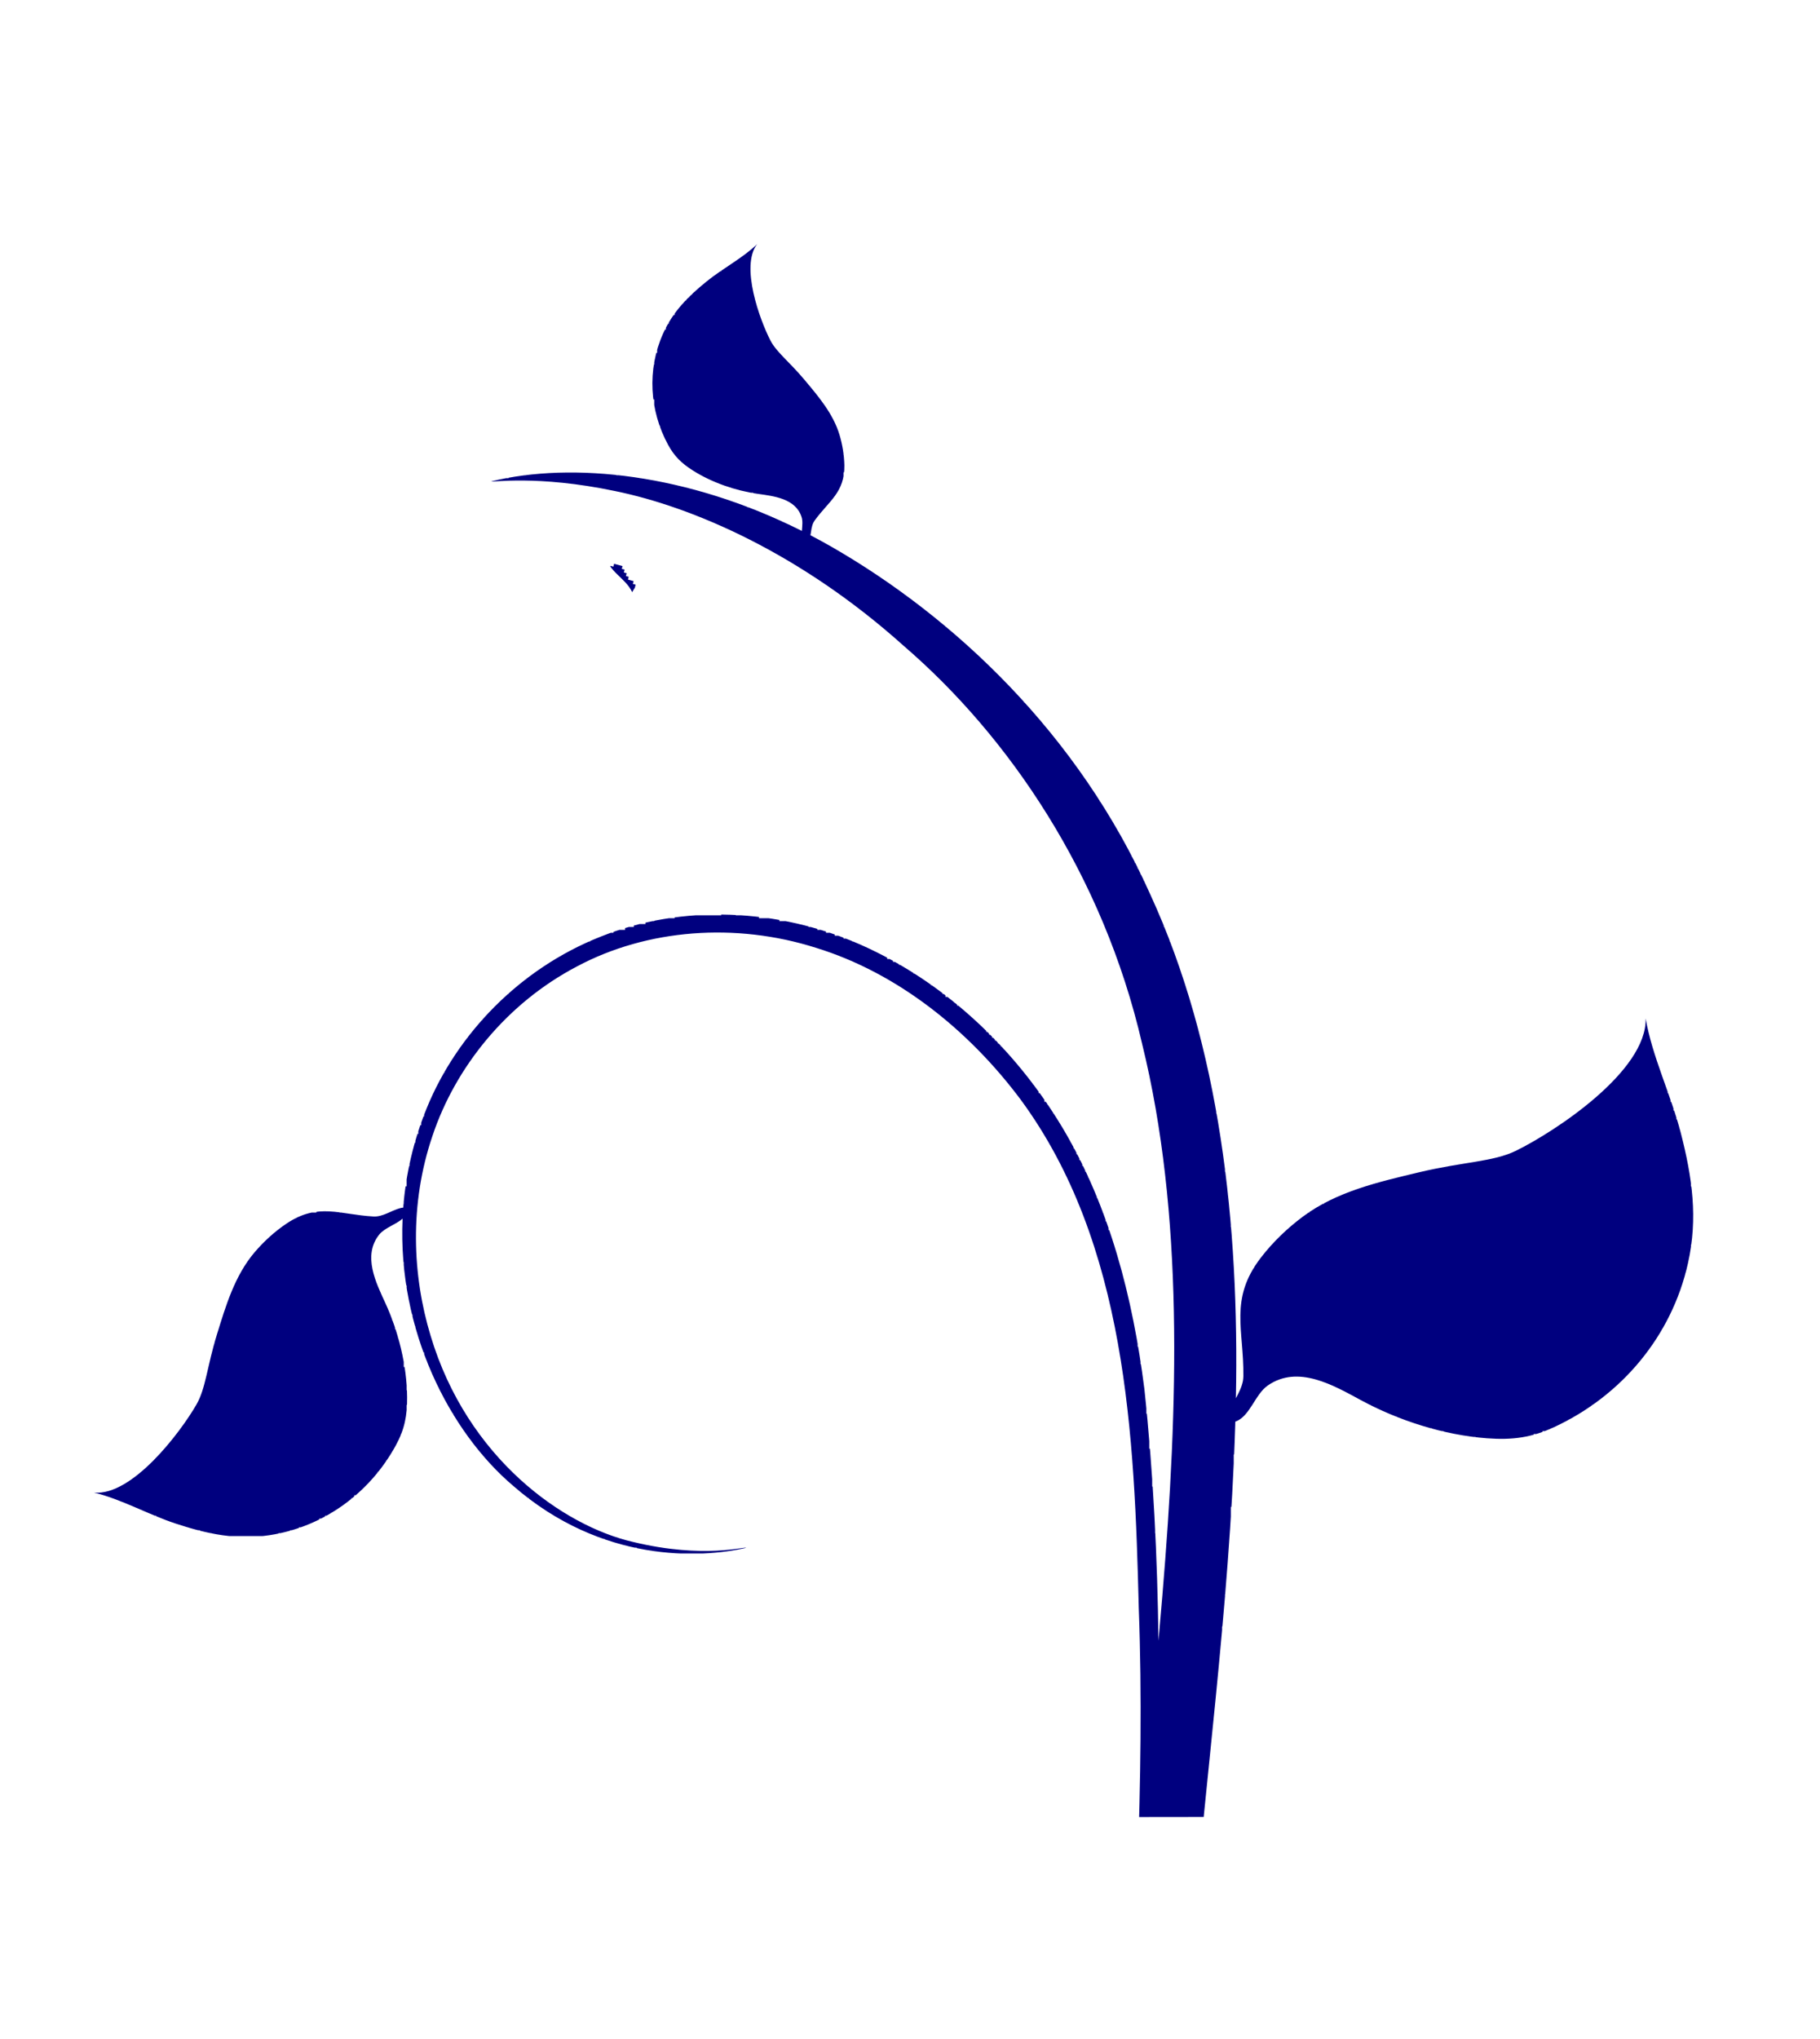 <?xml version="1.0"?><svg width="692.965" height="775.797" xmlns="http://www.w3.org/2000/svg">
 <defs>
  <clipPath id="clipPath29617" clipPathUnits="userSpaceOnUse">
   <path id="path29619" clip-rule="evenodd" d="m4317.43,4855.2c-54.44,0 -98.56,44.12 -98.56,98.58l0,929.99c0,54.46 44.12,98.59 98.56,98.59l445.73,0c54.42,0 98.57,-44.13 98.57,-98.59l0,-929.99c0,-54.46 -44.15,-98.58 -98.57,-98.58l-445.73,0z"/>
  </clipPath>
  <clipPath id="clipPath29973" clipPathUnits="userSpaceOnUse">
   <path id="path29975" clip-rule="evenodd" d="m4894.984,7171.312c55.17,0.08 99.91,-44.57 100,-99.74l1.16,-942.23c0.07,-55.14 -44.58,-99.9 -99.74,-99.98l-451.57,-0.56c-55.16,-0.08 -99.92,44.6 -99.99,99.74l-1.17,942.23c-0.05,55.15 44.59,99.92 99.76,99.98l451.55,0.56z"/>
  </clipPath>
  <clipPath id="clipPath29979" clipPathUnits="userSpaceOnUse">
   <path id="path29981" d="m4871.584,6374.723c-5.16,6.38 -10.4,11.61 -17.99,14.98c-12.26,5.47 -26.27,4.63 -38.01,-1.75c-3.94,-2.13 -6.35,-4.6 -8.82,-8.48c-4.17,-6.56 -6.95,-14.67 -8.05,-22.36c-0.78,-5.48 -1.58,-12.91 -7.88,-14.99c-1.43,-0.49 -3.17,-0.25 -4.84,-0.12c19.7,39.2 23.78,78.79 17.01,106.62c-0.45,0.08 2.3,-15.67 -3.33,-42.49c-5.44,-26.63 -21.36,-63.74 -53.18,-99.17c-30.86,-35.85 -78.18,-68.31 -136.49,-81.78c-58.13,-14.3 -123.65,-12.43 -189.17,-6.96c-5.22,0.44 -10.43,0.89 -15.65,1.35c28.36,0.36 57.28,1.73 86.44,4.84c30.88,3.91 62.33,11.79 89.71,28.17c27.18,16.34 49.85,40.35 62.59,69.01c12.68,28.54 14.04,61.64 2.89,89.44c-10.98,27.87 -33.45,49.31 -58.63,59.67c-11.47,4.7 -23.04,7.29 -34.35,8.16c-0.32,2.9 -2.66,5.9 -3.02,9.05c-0.04,0.38 -0.05,0.76 -0.04,1.13c0.63,11.61 4.84,19.02 -2.4,29.85c-2.77,4.14 -6.15,7.81 -9.87,11c-8.04,6.85 -18.47,9.92 -28.19,12.93c-11.15,3.44 -18.48,3.83 -24.02,7.02c-9.45,5.42 -31.46,22 -30.25,35.19c-2.21,-9.32 -7.6,-18.77 -10.65,-28.1c-3.57,-10.86 -5.71,-20.94 -3.93,-32.36c2.87,-18.48 14.45,-34.24 30.77,-43.16c5.46,-2.99 10.18,-3.94 16.59,-3.88c10.82,0.09 22.43,2.96 32.25,7.47c6.97,3.21 16.26,7.88 23.48,2.12c2.39,-1.94 3.42,-5.71 5.48,-8.03c-38.24,1.69 -73.13,-16.02 -91.79,-38.11c-26.43,-30.39 -24.77,-64.18 -21.17,-79.78c0.65,-0.13 -3.88,14.29 2.03,38.72c5.45,23.87 28.62,56.93 70.77,69.55c20.53,6.24 45.07,7.38 68.64,-0.67c23.45,-7.85 45.41,-25.4 58.07,-49.61c12.84,-24.09 15.15,-54.43 6.37,-82.06c-8.55,-27.79 -28.06,-52.27 -52.01,-70.2c-49.48,-36.46 -115.25,-39.12 -174.71,-40.6c-30.1,-1.14 -59.63,-0.58 -88.31,0.37c-35.1,3.02 -70.16,5.28 -104.71,4.67c-66.06,-1.1 -127.96,-21.12 -174.61,-51.94c-46.49,-30.56 -78.47,-72.13 -87.26,-110.06c-8.58,-37.34 -4.31,-62.99 -2.78,-73.51c0.2,0 -0.01,13.4 2.75,37.22c2.62,23.46 11.54,59.09 40.63,89.59c27.78,31.03 70.09,58.71 121.2,74.28c25.46,8.02 53.03,12.9 81.51,14.6c28.44,1.24 58.39,-0.41 88.51,-2.74c60.43,-4.76 122.97,-13.64 185.96,-15.59c0.43,-0.01 0.84,-0.01 1.25,-0.03c1.83,-5.07 9.3,-6.71 12.38,-11.1c7.28,-10.39 0.05,-22.68 -4.94,-31.92c-7.08,-13.04 -12.05,-28.65 -13.14,-43.45c-0.64,-8.75 0.25,-15.29 3.85,-23.02c10.71,-23.13 31.25,-40.37 56.26,-45.93c15.48,-3.47 29.45,-1.44 44.61,2.46c13.03,3.35 26.41,9.89 39.34,12.07c-18.12,-0.45 -38.81,31.1 -45.4,44.52c-3.85,7.87 -3.72,17.92 -7.44,33.48c-3.25,13.55 -6.5,28.08 -15.16,39.69c-4.01,5.37 -8.76,10.34 -14.17,14.49c-14.14,10.86 -24.66,5.74 -40.59,5.94c-0.53,0.01 -1.05,0.07 -1.54,0.14c-2.08,0.38 -4.1,1.4 -6.02,2.43c59.69,-1.19 120.67,5.37 172.88,29.4c55.28,24.67 95.24,67.61 119.27,109.44c1.38,2.41 2.7,4.82 3.95,7.23c1.47,-0.26 3.05,-0.38 4.37,-1.03c0.24,-0.12 0.47,-0.27 0.7,-0.43c6.74,-4.9 9.58,-10.33 18.93,-10.19c3.57,0.08 7.13,0.67 10.49,1.68c7.26,2.19 13.18,7.27 18.78,11.96c6.41,5.38 9.5,9.65 13.58,11.76c6.97,3.6 25.52,10.4 33.03,4.55c-4.78,4.94 -8.35,11.88 -12.81,17.36"/>
  </clipPath>
  <linearGradient id="linearGradient29983" spreadMethod="pad" gradientTransform="matrix(95.321,26.18,15.844,-57.687,369.758,643.32)" gradientUnits="userSpaceOnUse" y2="0" x2="1" y1="0" x1="0.017">
   <stop id="stop29985" offset="0" stop-color="#a8dc63"/>
   <stop id="stop29987" offset="1" stop-color="#8cbe26"/>
  </linearGradient>
  <clipPath id="clipPath29995" clipPathUnits="userSpaceOnUse">
   <path id="path29997" clip-rule="evenodd" d="m4894.984,7171.312c55.17,0.08 99.91,-44.57 100,-99.74l1.16,-942.23c0.07,-55.14 -44.58,-99.9 -99.74,-99.98l-451.57,-0.56c-55.16,-0.08 -99.92,44.6 -99.99,99.74l-1.17,942.23c-0.05,55.15 44.59,99.92 99.76,99.98l451.55,0.56z"/>
  </clipPath>
  <clipPath id="clipPath30289" clipPathUnits="userSpaceOnUse">
   <path id="path30291" clip-rule="evenodd" d="m4575.796,7116.814c55.17,0.08 99.91,-44.57 100,-99.74l1.16,-942.23c0.07,-55.14 -44.58,-99.9 -99.74,-99.98l-451.57,-0.56c-55.16,-0.08 -99.92,44.6 -99.99,99.74l-1.17,942.23c-0.05,55.15 44.59,99.92 99.76,99.98l451.55,0.56z"/>
  </clipPath>
  <clipPath id="clipPath30295" clipPathUnits="userSpaceOnUse">
   <path id="path30297" d="m4412.417,6332.744c3.01,-1.79 6.48,-2.06 9.7,-3.62c-1.02,2.55 -0.62,5.41 0.32,8.08c0.09,-1.23 0.4,-2.44 0.96,-3.59c2.65,-5.48 9.42,-6.99 13.66,-10.93c0.6,5.5 5.58,9.39 4.52,15.21c-1.21,6.85 -9.19,5.35 -12.17,10.26c1.2,-0.7 2.5,-1.43 3.89,-2.18c6.45,-3.41 12,-5.58 12.41,-4.84c0.39,0.75 -4.52,4.14 -10.97,7.58c-1.39,0.72 -2.71,1.41 -3.94,1.99c5.7,0.25 8.91,-7.19 15.28,-4.37c5.42,2.39 5.84,8.68 10.07,12.26c-5.63,1.32 -10.66,6.08 -16.69,5.21c-1.25,-0.18 -2.45,-0.6 -3.55,-1.19c1.71,2.25 3.87,4.18 6.55,4.78c-3.09,1.77 -5.25,4.5 -8.42,5.99c-3.08,1.45 -6.58,2.59 -9.62,3.72c0.33,-4.58 -3.72,-8.84 -3.75,-13.42c0,-2.52 2.95,-8.69 6.07,-11.16c-1.88,0.75 -3.32,1.18 -3.99,1.18c-0.26,0.22 -0.56,0.43 -0.94,0.63c-0.55,0.3 -1.07,0.47 -1.44,0.5l-8,6.2l-0.09,-0.12l7.84,-6.08c-0.11,-0.01 -0.18,-0.05 -0.2,-0.13c-0.03,-0.01 -0.03,-0.07 0,-0.13l-9.37,3.1l-0.05,-0.13l9.48,-3.15c0.2,-0.3 0.69,-0.71 1.32,-1.03c0.5,-0.28 0.99,-0.45 1.35,-0.5c0.52,-0.58 1.61,-1.44 3.09,-2.43c-3.78,1.27 -10.63,0.25 -12.72,-1.18c-3.81,-2.57 -5.07,-8.33 -9.06,-10.61c2.66,-1.88 5.54,-4.16 8.46,-5.9zm17,18.75c-0.03,-0.04 -0.06,-0.07 -0.09,-0.11c-0.06,0.04 -0.12,0.04 -0.18,0.08c0.09,0 0.18,0 0.27,0.03zm-1.39,-2.52c0,-0.05 -0.03,-0.12 -0.04,-0.18c-0.06,0.11 -0.11,0.22 -0.2,0.32c0.09,-0.04 0.15,-0.1 0.24,-0.14"/>
  </clipPath>
  <linearGradient id="linearGradient30299" spreadMethod="pad" gradientTransform="matrix(5.219,0,0,-9.441,458.302,644.886)" gradientUnits="userSpaceOnUse" y2="0" x2="1" y1="0" x1="0.017">
   <stop id="stop30301" offset="0" stop-color="#a8dc63"/>
   <stop id="stop30303" offset="1" stop-color="#8cbe26"/>
  </linearGradient>
 </defs>
 <g>
  <title>Layer 1</title>
  <g id="layer1">
   <g id="g29969" transform="matrix(0,-1.109,-1.109,0,7338.592,5509.689) " fill="#4e9a06">
    <g clip-path="url(#clipPath29973)" id="g29971" fill="#4e9a06">
     <g clip-path="url(#clipPath29979)" id="g29977" fill="#4e9a06">
      <path id="path29989" d="m4541.125,6035.743l0,1l-7,0l0,1l-3,0l0,1l-4,0l0,1l-3,0l0,1l-2,0l0,1l-3,0l0,1l-2,0l0,1l-2,0l0,1l-2,0l0,1l-1,0l0,1l-2,0l0,1l-2,0l0,1l-1,0l0,1l-2,0l0,1l-1,0l0,1l-1,0l0,1l-2,0l0,1l-1,0l0,1l-1,0l0,1l-1,0l0,1l-1,0l0,1l-1,0l0,1l-1,0l0,1l-1,0l0,1l-1,0l0,1l-1,0l0,1l-1,0l0,1l-1,0l0,1l-1,0l0,1l-1,0l0,2l-1,0l0,1l-1,0l0,2l-1,0l0,1l-1,0l0,1l-1,0l0,2l-1,0l0,2l-1,0l0,2l-1,0l0,1l-1,0l0,2l-1,0l0,3l-1,0l0,3l-1,0l0,3l-1,0l0,3l-1,0l0,17l1,0l0,7l1,0l0,4l1,0l0,4l1,0l0,4l1,0l0,3l1,0l0,3l1,0l0,2l1,0l0,3l1,0l0,2l1,0l0,2l1,0l0,2l1,0l0,2l1,0l0,3l1,0l0,1l1,0l0,2l1,0l0,2l1,0l0,2l1,0l0,3l1,0l0,3l1,0l0,4l1,0l0,6l-1,0l0,3l-1,0l0,3l-1,0l0,1l-1,0l0,1l-1,0l0,1l-1,0l0,1l-1,0l0,1l-2,0l0,1l-1,0l0,1l-1,0l0,1l-2,0l0,1l-1,0l0,2l-1,0l0,1l-11,0l0,1l-18,0l0,1l-18,0l0,1l-12,0l0,1l-11,0l0,1l-12,0l0,1l-11,0l0,1l-10,0l0,1l-10,0l0,1l-10,0l0,1l-10,0l0,1l-3,0l0,23l85,0l0,1l24,0l0,1l14,0l0,1l12,0l0,1l9,0l0,1l7,0l0,1l6,0l0,1l7,0l0,1l4,0l0,1l5,0l0,1l4,0l0,1l5,0l0,1l4,0l0,1l3,0l0,1l3,0l0,1l3,0l0,1l3,0l0,1l3,0l0,1l3,0l0,1l3,0l0,1l2,0l0,1l3,0l0,1l2,0l0,1l2,0l0,1l2,0l0,1l2,0l0,1l3,0l0,1l2,0l0,1l2,0l0,1l2,0l0,1l1,0l0,1l2,0l0,1l1,0l0,1l2,0l0,1l2,0l0,1l1,0l0,1l2,0l0,1l1,0l0,1l2,0l0,1l1,0l0,1l2,0l0,1l1,0l0,1l1,0l0,1l2,0l0,1l1,0l0,1l1,0l0,1l1,0l0,1l1,0l0,1l1,0l0,1l2,0l0,1l1,0l0,1l1,0l0,1l1,0l0,1l1,0l0,1l1,0l0,1l2,0l0,2l1,0l0,1l1,0l0,1l1,0l0,1l1,0l0,1l1,0l0,1l1,0l0,1l1,0l0,2l1,0l0,1l1,0l0,1l1,0l0,1l1,0l0,1l1,0l0,1l1,0l0,1l1,0l0,2l1,0l0,1l1,0l0,2l1,0l0,1l1,0l0,2l1,0l0,2l1,0l0,1l1,0l0,2l1,0l0,1l1,0l0,2l1,0l0,1l1,0l0,2l1,0l0,2l1,0l0,2l1,0l0,3l1,0l0,2l1,0l0,3l1,0l0,2l1,0l0,2l1,0l0,3l1,0l0,3l1,0l0,4l1,0l0,5l1,0l0,5l1,0l0,4l1,0l0,27l-1,0l0,5l-1,0l0,6l-1,0l0,5l-1,0l0,3l-1,0l0,2l-1,0l0,3l-1,0l0,2l-1,0l0,3l-1,0l0,2l-1,0l0,3l-1,0l0,2l-1,0l0,1l-1,0l0,2l-1,0l0,1l-1,0l0,2l-1,0l0,1l-1,0l0,2l-1,0l0,1l-1,0l0,2l-1,0l0,1l-1,0l0,2l-1,0l0,1l-1,0l0,1l-1,0l0,1l-1,0l0,1l-1,0l0,1l-1,0l0,1l-1,0l0,1l-1,0l0,1l-1,0l0,1l-1,0l0,1l-1,0l0,1l-1,0l0,1l-1,0l0,1l-1,0l0,1l-1,0l0,1l-1,0l0,1l-1,0l0,1l-2,0l0,1l-1,0l0,1l-2,0l0,1l-1,0l0,1l-2,0l0,1l-1,0l0,1l-1,0l0,1l-2,0l0,1l-1,0l0,1l-2,0l0,1l-2,0l0,1l-3,0l0,1l-2,0l0,1l-2,0l0,1l-2,0l0,1l-3,0l0,1l-2,0l0,1l-4,0l0,1l-4,0l0,1l-4,0l0,1l-4,0l0,1l-9,0l0,1l-19,0l0,-1l-9,0l0,-1l-5,0l0,-1l-4,0l0,-1l-5,0l0,-1l-3,0l0,-1l-2,0l0,-1l-3,0l0,-1l-3,0l0,-1l-2,0l0,-1l-3,0l0,-1l-2,0l0,-1l-2,0l0,-1l-1,0l0,-1l-2,0l0,-1l-2,0l0,-1l-2,0l0,-1l-2,0l0,-1l-1,0l0,-1l-1,0l0,-1l-2,0l0,-1l-1,0l0,-1l-1,0l0,-1l-2,0l0,-1l-1,0l0,-1l-2,0l0,-1l-1,0l0,-1l-1,0l0,-1l-1,0l0,-1l-1,0l0,-1l-1,0l0,-1l-1,0l0,-1l-1,0l0,-1l-1,0l0,-1l-1,0l0,-1l-1,0l0,-1l-1,0l0,-1l-1,0l0,-2l-1,0l0,-1l-1,0l0,-1l-1,0l0,-1l-1,0l0,-1l-1,0l0,-2l-1,0l0,-1l-1,0l0,-2l-1,0l0,-1l-1,0l0,-2l-1,0l0,-2l-1,0l0,-1l-1,0l0,-2l-1,0l0,-2l-1,0l0,-2l-1,0l0,-3l-1,0l0,-2l-1,0l0,-3l-1,0l0,-3l-1,0l0,-3l-1,0l0,-5l-1,0l0,-6l-1,0l0,-11l-1,0l0,-6l1,0l0,-11l-1,0l0,5l-1,0l0,28l1,0l0,5l1,0l0,5l1,0l0,4l1,0l0,2l1,0l0,3l1,0l0,3l1,0l0,2l1,0l0,2l1,0l0,2l1,0l0,2l1,0l0,2l1,0l0,2l1,0l0,1l1,0l0,2l1,0l0,1l1,0l0,2l1,0l0,1l1,0l0,1l1,0l0,2l1,0l0,1l1,0l0,1l1,0l0,2l1,0l0,1l1,0l0,1l1,0l0,1l1,0l0,1l1,0l0,1l1,0l0,1l1,0l0,1l1,0l0,1l1,0l0,1l1,0l0,1l2,0l0,1l1,0l0,1l1,0l0,1l1,0l0,1l2,0l0,1l1,0l0,1l1,0l0,1l2,0l0,1l1,0l0,1l2,0l0,1l2,0l0,1l1,0l0,1l2,0l0,1l2,0l0,1l2,0l0,1l2,0l0,1l2,0l0,1l2,0l0,1l2,0l0,1l3,0l0,1l3,0l0,1l2,0l0,1l3,0l0,1l4,0l0,1l4,0l0,1l4,0l0,1l6,0l0,1l8,0l0,1l13,0l0,2l-1,0l0,1l-1,0l0,2l-1,0l0,1l-1,0l0,1l-1,0l0,1l-3,0l0,1l-9,0l0,-1l-3,0l0,-1l-3,0l0,-1l-2,0l0,-1l-2,0l0,-1l-3,0l0,-1l-3,0l0,-1l-3,0l0,-1l-3,0l0,-1l-3,0l0,-1l-7,0l0,-1l-8,0l0,-1l-5,0l0,1l-8,0l0,1l-2,0l0,1l-3,0l0,1l-2,0l0,1l-1,0l0,1l-2,0l0,1l-1,0l0,1l-2,0l0,1l-1,0l0,1l-1,0l0,1l-2,0l0,1l-1,0l0,1l-1,0l0,1l-1,0l0,1l-1,0l0,1l-1,0l0,1l-1,0l0,2l-1,0l0,1l-1,0l0,1l-1,0l0,1l-1,0l0,1l-1,0l0,2l-1,0l0,2l-1,0l0,2l-1,0l0,2l-1,0l0,1l-1,0l0,2l-1,0l0,4l-1,0l0,3l-1,0l0,4l-1,0l0,23l1,0l0,4l1,0l0,4l1,0l0,4l1,0l0,3l1,0l0,2l1,0l0,2l1,0l0,3l1,0l0,2l1,0l0,3l1,0l0,3l1,0l0,3l1,0l0,2l1,0l0,3l1,0l0,3l1,0l0,-1l1,0l0,-5l1,0l0,-3l1,0l0,-2l1,0l0,-1l1,0l0,-2l1,0l0,-1l1,0l0,-1l1,0l0,-1l1,0l0,-1l1,0l0,-2l1,0l0,-1l1,0l0,-1l1,0l0,-1l2,0l0,-1l1,0l0,-1l1,0l0,-1l1,0l0,-1l1,0l0,-1l2,0l0,-1l1,0l0,-1l1,0l0,-1l2,0l0,-1l1,0l0,-1l2,0l0,-1l1,0l0,-1l2,0l0,-1l2,0l0,-1l3,0l0,-1l3,0l0,-1l5,0l0,-1l4,0l0,-1l3,0l0,-1l4,0l0,-1l3,0l0,-1l3,0l0,-1l3,0l0,-1l3,0l0,-1l3,0l0,-1l2,0l0,-1l2,0l0,-1l2,0l0,-1l1,0l0,-1l2,0l0,-1l1,0l0,-1l2,0l0,-1l1,0l0,-1l1,0l0,-1l1,0l0,-1l1,0l0,-1l1,0l0,-1l1,0l0,-1l1,0l0,-1l1,0l0,-1l1,0l0,-2l1,0l0,-1l1,0l0,-2l1,0l0,-2l1,0l0,-2l1,0l0,-5l1,0l0,-8l-1,0l0,-9l-1,0l0,-4l1,0l0,-3l1,0l0,-3l1,0l0,-2l1,0l0,-1l6,0l0,-1l7,0l0,-1l5,0l0,-1l3,0l0,-1l3,0l0,-1l3,0l0,-1l3,0l0,-1l3,0l0,-1l3,0l0,-1l2,0l0,-1l2,0l0,-1l2,0l0,-1l2,0l0,-1l1,0l0,-1l2,0l0,-1l2,0l0,-1l1,0l0,-1l2,0l0,-1l1,0l0,-1l2,0l0,-1l1,0l0,-1l1,0l0,-1l2,0l0,-1l1,0l0,-1l1,0l0,-1l1,0l0,-1l1,0l0,-1l2,0l0,-1l1,0l0,-1l1,0l0,-1l1,0l0,-1l1,0l0,-1l1,0l0,-1l1,0l0,-1l1,0l0,-2l1,0l0,-1l1,0l0,-1l1,0l0,-1l1,0l0,-1l1,0l0,-2l1,0l0,-1l1,0l0,-1l1,0l0,-2l1,0l0,-1l1,0l0,-2l1,0l0,-1l1,0l0,-2l1,0l0,-2l1,0l0,-1l1,0l0,-2l1,0l0,-2l1,0l0,-2l1,0l0,-3l1,0l0,-2l1,0l0,-2l1,0l0,-4l1,0l0,-4l1,0l0,-3l1,0l0,-4l1,0l0,-3l1,0l0,-7l1,0l0,-16l1,0l0,-5l-1,0l0,-8l-1,0l0,-7l-1,0l0,-7l-1,0l0,-3l-1,0l0,-3l-1,0l0,-3l-1,0l0,-3l-1,0l0,-3l-1,0l0,-3l-1,0l0,-3l-1,0l0,-2l-1,0l0,-2l-1,0l0,-2l-1,0l0,-2l-1,0l0,-1l-1,0l0,-2l-1,0l0,-2l-1,0l0,-2l-1,0l0,-2l-1,0l0,-1l-1,0l0,-2l-1,0l0,-2l-1,0l0,-1l-1,0l0,-1l-1,0l0,-2l-1,0l0,-1l-1,0l0,-1l-1,0l0,-1l-1,0l0,-2l-1,0l0,-1l-1,0l0,-1l-1,0l0,-2l-1,0l0,-1l-1,0l0,-1l-1,0l0,-1l-1,0l0,-2l-1,0l0,-1l-1,0l0,-1l-1,0l0,-1l-2,0l0,-1l-1,0l0,-1l-1,0l0,-1l-1,0l0,-1l-1,0l0,-1l-1,0l0,-1l-1,0l0,-1l-1,0l0,-1l-1,0l0,-1l-1,0l0,-1l-1,0l0,-1l-1,0l0,-1l-1,0l0,-1l-2,0l0,-1l-1,0l0,-1l-1,0l0,-1l-2,0l0,-1l-1,0l0,-1l-2,0l0,-1l-1,0l0,-1l-2,0l0,-1l-1,0l0,-1l-1,0l0,-1l-2,0l0,-1l-1,0l0,-1l-2,0l0,-1l-1,0l0,-1l-2,0l0,-1l-2,0l0,-1l-2,0l0,-1l-2,0l0,-1l-2,0l0,-1l-2,0l0,-1l-2,0l0,-1l-2,0l0,-1l-2,0l0,-1l-2,0l0,-1l-2,0l0,-1l-3,0l0,-1l-2,0l0,-1l-3,0l0,-1l-3,0l0,-1l-3,0l0,-1l-2,0l0,-1l-3,0l0,-1l-3,0l0,-1l-4,0l0,-1l-4,0l0,-1l-4,0l0,-1l-4,0l0,-1l-4,0l0,-1l-5,0l0,-1l-7,0l0,-1l-6,0l0,-1l-6,0l0,-1l-11,0l0,-1l-12,0l0,-1l-13,0l0,-1l-16,0l0,-1l-27,0l0,-1l13,0l0,-1l13,0l0,-1l16,0l0,-1l21,0l0,-1l51,0l0,1l18,0l0,1l11,0l0,1l10,0l0,1l7,0l0,1l7,0l0,1l6,0l0,1l5,0l0,1l5,0l0,1l4,0l0,1l5,0l0,1l4,0l0,1l4,0l0,1l4,0l0,1l3,0l0,1l4,0l0,1l3,0l0,1l3,0l0,1l3,0l0,1l3,0l0,1l3,0l0,1l2,0l0,1l3,0l0,1l3,0l0,1l2,0l0,1l2,0l0,1l3,0l0,1l2,0l0,1l2,0l0,1l2,0l0,1l2,0l0,1l2,0l0,1l2,0l0,1l2,0l0,1l2,0l0,1l2,0l0,1l2,0l0,1l1,0l0,1l2,0l0,1l2,0l0,1l2,0l0,1l2,0l0,1l1,0l0,1l2,0l0,1l1,0l0,1l2,0l0,1l1,0l0,1l2,0l0,1l1,0l0,1l2,0l0,1l1,0l0,1l2,0l0,1l1,0l0,1l2,0l0,1l1,0l0,1l2,0l0,1l1,0l0,1l1,0l0,1l1,0l0,1l2,0l0,1l1,0l0,1l1,0l0,1l1,0l0,1l2,0l0,1l1,0l0,1l1,0l0,1l1,0l0,1l2,0l0,1l1,0l0,1l1,0l0,1l1,0l0,1l1,0l0,1l1,0l0,1l1,0l0,1l1,0l0,1l1,0l0,1l1,0l0,1l1,0l0,1l1,0l0,1l2,0l0,2l1,0l0,1l1,0l0,1l1,0l0,1l1,0l0,1l1,0l0,1l1,0l0,1l1,0l0,1l1,0l0,1l1,0l0,1l1,0l0,1l1,0l0,1l1,0l0,1l1,0l0,2l1,0l0,1l1,0l0,1l1,0l0,1l1,0l0,1l1,0l0,2l1,0l0,1l1,0l0,1l1,0l0,1l1,0l0,1l1,0l0,2l1,0l0,1l1,0l0,1l1,0l0,2l1,0l0,1l1,0l0,1l1,0l0,2l1,0l0,1l1,0l0,2l1,0l0,1l1,0l0,1l1,0l0,2l1,0l0,2l1,0l0,1l1,0l0,2l1,0l0,1l1,0l0,2l1,0l0,1l1,0l0,2l1,0l0,2l1,0l0,2l1,0l0,2l1,0l0,1l1,0l0,2l1,0l0,2l1,0l0,2l1,0l0,2l1,0l0,2l1,0l0,2l1,0l0,2l1,0l0,3l1,0l0,2l1,0l0,2l1,0l0,3l1,0l0,3l1,0l0,2l1,0l0,3l1,0l0,3l1,0l0,3l1,0l0,3l1,0l0,4l1,0l0,5l1,0l0,4l1,0l0,6l1,0l0,7l1,0l0,11l1,0l0,12l-1,0l0,4l2,0l0,-6l1,0l0,-6l1,0l0,-31l-1,0l0,-8l-1,0l0,-6l-1,0l0,-5l-1,0l0,-4l-1,0l0,-4l-1,0l0,-4l-1,0l0,-3l-1,0l0,-3l-1,0l0,-3l-1,0l0,-3l-1,0l0,-2l-1,0l0,-3l-1,0l0,-3l-1,0l0,-2l-1,0l0,-2l-1,0l0,-2l-1,0l0,-3l-1,0l0,-2l-1,0l0,-1l5,0l0,1l1,0l0,1l1,0l0,1l1,0l0,2l1,0l0,2l1,0l0,4l1,0l0,5l1,0l0,5l1,0l0,4l1,0l0,3l1,0l0,2l1,0l0,2l1,0l0,2l1,0l0,2l1,0l0,2l1,0l0,1l1,0l0,1l1,0l0,2l1,0l0,1l2,0l0,1l1,0l0,1l2,0l0,1l2,0l0,1l2,0l0,1l3,0l0,1l2,0l0,1l7,0l0,1l12,0l0,-1l4,0l0,-1l4,0l0,-1l3,0l0,-1l1,0l0,-1l2,0l0,-1l2,0l0,-1l1,0l0,-1l2,0l0,-1l1,0l0,-1l1,0l0,-1l1,0l0,-1l1,0l0,-1l1,0l0,-1l1,0l0,-1l1,0l0,-1l1,0l0,-1l1,0l0,-1l1,0l0,-1l1,0l0,-2l1,0l0,-1l1,0l0,-2l1,0l0,-1l1,0l0,-1l1,0l0,-2l1,0l0,-1l1,0l0,-1l1,0l0,-2l1,0l0,-1l1,0l0,-1l1,0l0,-2l1,0l0,-1l-2,0l0,1l-2,0l0,1l-12,0l0,-1l-4,0l0,-1l-4,0l0,-1l-3,0l0,-1l-2,0l0,-1l-2,0l0,-1l-2,0l0,-1l-2,0l0,-1l-1,0l0,-1l-1,0l0,-1l-2,0l0,-1l-1,0l0,-1l-1,0l0,-1l-1,0l0,-1l-1,0l0,-1l-1,0l0,-1l-1,0l0,-1l-1,0l0,-1l-1,0l0,-1l-2,0l0,-1l-1,0l0,-1l-1,0l0,-1l-1,0l0,-1l-2,0l0,-1l-1,0l0,-1l-1,0l0,-1l-2,0l0,-1l-2,0l0,-1l-2,0l0,-1l-2,0l0,-1l-3,0l0,-1l-6,0l0,-1l-6,0l0,1l-5,0l0,1l-2,0l0,1l-2,0l0,1l-1,0l0,1l-1,0l0,1l-1,0l0,1l-2,0l0,1l-1,0l0,1l-1,0l0,1l-1,0l0,1l-3,0l0,1l-1,0l0,-1l-1,0l0,-2l-1,0l0,-2l-1,0l0,-1l-1,0l0,-2l-1,0l0,-2l-1,0l0,-1l-1,0l0,-2l-1,0l0,-2l-1,0l0,-1l-1,0l0,-2l-1,0l0,-1l-1,0l0,-2l-1,0l0,-2l-1,0l0,-1l-1,0l0,-1l-1,0l0,-2l-1,0l0,-1l-1,0l0,-2l-1,0l0,-1l-1,0l0,-1l-1,0l0,-2l-1,0l0,-1l-1,0l0,-2l-1,0l0,-1l-1,0l0,-1l-1,0l0,-1l-1,0l0,-2l-1,0l0,-1l-1,0l0,-1l-1,0l0,-1l-1,0l0,-1l-1,0l0,-2l-1,0l0,-1l-1,0l0,-1l-1,0l0,-1l-1,0l0,-1l-1,0l0,-2l-1,0l0,-1l-1,0l0,-1l-1,0l0,-1l-1,0l0,-1l-1,0l0,-1l-1,0l0,-1l-1,0l0,-1l-1,0l0,-1l-1,0l0,-1l-1,0l0,-1l-1,0l0,-1l-1,0l0,-1l-1,0l0,-1l-1,0l0,-1l-1,0l0,-1l-1,0l0,-1l-1,0l0,-1l-1,0l0,-1l-1,0l0,-1l-2,0l0,-1l-1,0l0,-1l-1,0l0,-1l-1,0l0,-1l-1,0l0,-1l-1,0l0,-1l-1,0l0,-1l-1,0l0,-1l-2,0l0,-1l-1,0l0,-1l-1,0l0,-1l-1,0l0,-1l-2,0l0,-1l-1,0l0,-1l-1,0l0,-1l-2,0l0,-1l-1,0l0,-1l-1,0l0,-1l-2,0l0,-1l-1,0l0,-1l-1,0l0,-1l-2,0l0,-1l-1,0l0,-1l-2,0l0,-1l-1,0l0,-1l-2,0l0,-1l-2,0l0,-1l-1,0l0,-1l-2,0l0,-1l-1,0l0,-1l-2,0l0,-1l-2,0l0,-1l-1,0l0,-1l-2,0l0,-1l-2,0l0,-1l-2,0l0,-1l-2,0l0,-1l-2,0l0,-1l-2,0l0,-1l-2,0l0,-1l-2,0l0,-1l-2,0l0,-1l-2,0l0,-1l-2,0l0,-1l-2,0l0,-1l-2,0l0,-1l-3,0l0,-1l-2,0l0,-1l-3,0l0,-1l-2,0l0,-1l-3,0l0,-1l-2,0l0,-1l-3,0l0,-1l-3,0l0,-1l-3,0l0,-1l-3,0l0,-1l-3,0l0,-1l-3,0l0,-1l-3,0l0,-1l-4,0l0,-1l-4,0l0,-1l-4,0l0,-1l-4,0l0,-1l-4,0l0,-1l-5,0l0,-1l-5,0l0,-1l-6,0l0,-1l-5,0l0,-1l-7,0l0,-1l-8,0l0,-1l-8,0l0,-1l-11,0l0,-1l-13,0l0,-1l-43,0l0,-1l3,0l0,-1l10,0l0,1l20,0l0,-1l3,0l0,-1l3,0l0,-1l2,0l0,-1l1,0l0,-1l2,0l0,-1l2,0l0,-1l1,0l0,-1l1,0l0,-1l1,0l0,-1l1,0l0,-1l1,0l0,-1l1,0l0,-1l1,0l0,-1l1,0l0,-1l1,0l0,-1l1,0l0,-1l1,0l0,-1l1,0l0,-1l1,0l0,-2l1,0l0,-1l1,0l0,-2l1,0l0,-1l1,0l0,-2l1,0l0,-2l1,0l0,-1l1,0l0,-2l1,0l0,-3l1,0l0,-2l1,0l0,-3l1,0l0,-3l1,0l0,-3l1,0l0,-4l1,0l0,-4l1,0l0,-4l1,0l0,-4l1,0l0,-5l1,0l0,-5l1,0l0,-6l1,0l0,-5l1,0l0,-5l1,0l0,-3l1,0l0,-3l1,0l0,-2l1,0l0,-2l1,0l0,-2l1,0l0,-1l1,0l0,-2l1,0l0,-2l1,0l0,-1l1,0l0,-2l1,0l0,-1l1,0l0,-2l1,0l0,-1l1,0l0,-2l1,0l0,-1l1,0l0,-1l1,0l0,-1l1,0l0,-2l1,0l0,-1l1,0l0,-1l1,0l0,-1l1,0l0,-1l1,0l0,-1l1,0l0,-1l1,0l0,-1l1,0l0,-2l1,0l0,-1l2,0l0,-1l1,0l0,-1l1,0l0,-1l1,0l0,-1l2,0l0,-1l1,0l0,-1l2,0l0,-1l2,0l0,-1l2,0l0,-1l5,0l0,-1l2,0l0,-1l-2,0l0,-1l-3,0l0,-1l-4,0l0,-1l-3,0l0,-1l-4,0l0,-1l-3,0l0,-1l-3,0l0,-1l-4,0l0,-1l-3,0l0,-1l-3,0l0,-1l-3,0l0,-1l-3,0l0,-1l-3,0l0,-1l-5,0l0,-1l-4,0l0,-1l-8,0l0,-1" fill-rule="nonzero" fill="#00007f"/>
     </g>
    </g>
   </g>
   <g id="g29991" transform="matrix(0,-1.109,-1.109,0,7338.592,5509.689) " fill="#4e9a06">
    <g clip-path="url(#clipPath29995)" id="g29993" fill="#4e9a06">
     <path id="path29999" d="m4501.705,6180.923c3.65,-3.09 6.73,-9.3 7.25,-17.07c0.74,-7.86 -0.57,-16.63 -3.43,-26.56c-2.03,-10.18 -2.97,-21.82 0.25,-33.76c3.31,-12.31 11.84,-22.18 20.77,-30.22c8.97,-8.02 19.35,-14.5 29.93,-18.49c10.24,-3.56 20.32,-7.2 29.98,-6.65c9.24,0.38 16.64,2.36 22.69,4.02c0.15,0.57 -12.47,-0.84 -29.4,2.11c-16.76,5.06 -39.24,15.06 -54.83,33.28c-17.41,17.59 -13.96,42.27 -10.36,62.73c0.59,10.62 -1.32,20.49 -6.04,27c-4.68,6.75 -11.24,7.64 -13.22,7.36c-0.1,-0.16 2.79,-0.65 6.41,-3.75" fill-rule="nonzero" fill="#00007f"/>
     <path id="path30001" d="m4544.125,6493.683c-2.07,2.79 -6.44,5.32 -12.09,6.08c-5.68,0.92 -12.12,0.36 -19.48,-1.24c-7.53,-0.98 -16.04,-1.12 -24.58,1.8c-8.83,3.01 -15.58,9.67 -21.03,16.55c-5.41,6.92 -9.62,14.79 -12.02,22.69c-2.12,7.62 -4.31,15.13 -3.42,22.14c0.72,6.7 2.51,12.01 4,16.33c0.42,0.07 -1.22,-9.04 0.14,-21.51c2.91,-12.44 9.1,-29.28 21.63,-41.49c11.96,-13.53 30.12,-12.2 45.17,-10.54c7.79,-0.08 14.87,-1.94 19.39,-5.69c4.68,-3.75 5.03,-8.55 4.72,-9.97c-0.11,-0.07 -0.32,2.05 -2.43,4.85" fill-rule="nonzero" fill="#00007f"/>
     <path id="path30003" d="m4794.964,6339.803c2.5,0.17 5.73,1.82 8.38,4.92c2.78,3.08 4.96,7.18 6.86,12.25c2.32,4.92 5.56,10.12 10.64,14.12c5.25,4.14 11.91,5.63 18.2,6.23c6.26,0.58 12.66,0.06 18.35,-1.58c5.42,-1.69 10.8,-3.31 14.68,-6.55c3.77,-3.05 6.27,-6.2 8.3,-8.77c-0.11,-0.32 -4.98,4.23 -13.03,8.28c-8.63,3.08 -21.2,5.92 -33.47,3.13c-12.8,-1.96 -19.08,-13.41 -23.95,-23.16c-3.07,-4.65 -6.95,-8.2 -10.96,-9.47c-4.09,-1.37 -7.13,0.29 -7.88,1.05c0,0.08 1.38,-0.62 3.88,-0.45" fill-rule="nonzero" fill="#00007f"/>
    </g>
   </g>
   <g id="g30285" transform="matrix(-0.287,1.071,1.071,0.287,-5290.434,-6372.136) " fill="#4e9a06">
    <g clip-path="url(#clipPath30289)" id="g30287" fill="#4e9a06">
     <g clip-path="url(#clipPath30295)" id="g30293" fill="#4e9a06">
      <path id="path30305" d="m4480.36,6335.084l0,1l-2,0l0,1l-1,0l0,1l-2,0l0,1l-1,0l0,1l-2,0l0,1l-1,0l0,1l-1,0l0,1l-1,0l0,1l-1,0l0,1l-1,0l0,2l-1,0l0,-3l1,0l0,-3l-2,0l0,1l-3,0l0,1l-2,0l0,1l-3,0l0,1l-2,0l0,1l-1,0l0,1l-2,0l0,1l-1,0l0,1l-2,0l0,1l-1,0l0,3l1,0l0,1l1,0l0,1l1,0l0,1l1,0l0,2l1,0l0,1l1,0l0,1l1,0l0,1l1,0l0,1l1,0l0,1l2,0l0,1l8,0l0,1l-2,0l0,1l-1,0l0,1l-3,0l0,1l-3,0l0,1l-3,0l0,1l-1,0l0,1l2,0l0,-1l3,0l0,-1l2,0l0,1l-2,0l0,1l-1,0l0,1l-1,0l0,1l-1,0l0,1l2,0l0,-1l1,0l0,-1l2,0l0,-1l1,0l0,-1l1,0l0,-1l1,0l0,-1l3,0l0,-1l1,0l0,1l-1,0l0,2l-1,0l0,2l-1,0l0,3l-1,0l0,3l1,0l0,4l1,0l0,2l1,0l0,3l1,0l0,3l3,0l0,-1l3,0l0,-1l3,0l0,-1l2,0l0,-1l1,0l0,-1l2,0l0,-1l1,0l0,-1l2,0l0,-1l1,0l0,-1l1,0l0,-2l-2,0l0,-1l-2,0l0,-1l6,0l0,-1l3,0l0,-1l2,0l0,-1l2,0l0,-1l3,0l0,-1l2,0l0,-1l-1,0l0,-2l-1,0l0,-1l-1,0l0,-1l-1,0l0,-2l-1,0l0,-2l-1,0l0,-1l-1,0l0,-1l-1,0l0,-1l-1,0l0,-1l-2,0l0,-1l-3,0l0,-1l1,0l0,-1l2,0l0,-3l-2,0l0,1l-3,0l0,-1l1,0l0,-8l-1,0l0,-3l-1,0l0,-2l-1,0l0,-2l-1,0l0,-3" fill-rule="nonzero" fill="#00007f"/>
     </g>
    </g>
   </g>
   <g transform="matrix(-0.87,3.246,3.246,0.87,-16236.079,-20109.603) " id="g11908" fill="#4e9a06">
    <g id="g11910" clip-path="url(#clipPath30289)" fill="#4e9a06">
     <g id="g11912" clip-path="url(#clipPath30295)" fill="#4e9a06">
      <path d="m4570.576,6361.16l0,1l-2,0l0,1l-1,0l0,1l-2,0l0,1l-1,0l0,1l-2,0l0,1l-1,0l0,1l-1,0l0,1l-1,0l0,1l-1,0l0,1l-1,0l0,2l-1,0l0,-3l1,0l0,-3l-2,0l0,1l-3,0l0,1l-2,0l0,1l-3,0l0,1l-2,0l0,1l-1,0l0,1l-2,0l0,1l-1,0l0,1l-2,0l0,1l-1,0l0,3l1,0l0,1l1,0l0,1l1,0l0,1l1,0l0,2l1,0l0,1l1,0l0,1l1,0l0,1l1,0l0,1l1,0l0,1l2,0l0,1l8,0l0,1l-2,0l0,1l-1,0l0,1l-3,0l0,1l-3,0l0,1l-3,0l0,1l-1,0l0,1l2,0l0,-1l3,0l0,-1l2,0l0,1l-2,0l0,1l-1,0l0,1l-1,0l0,1l-1,0l0,1l2,0l0,-1l1,0l0,-1l2,0l0,-1l1,0l0,-1l1,0l0,-1l1,0l0,-1l3,0l0,-1l1,0l0,1l-1,0l0,2l-1,0l0,2l-1,0l0,3l-1,0l0,3l1,0l0,4l1,0l0,2l1,0l0,3l1,0l0,3l3,0l0,-1l3,0l0,-1l3,0l0,-1l2,0l0,-1l1,0l0,-1l2,0l0,-1l1,0l0,-1l2,0l0,-1l1,0l0,-1l1,0l0,-2l-2,0l0,-1l-2,0l0,-1l6,0l0,-1l3,0l0,-1l2,0l0,-1l2,0l0,-1l3,0l0,-1l2,0l0,-1l-1,0l0,-2l-1,0l0,-1l-1,0l0,-1l-1,0l0,-2l-1,0l0,-2l-1,0l0,-1l-1,0l0,-1l-1,0l0,-1l-1,0l0,-1l-2,0l0,-1l-3,0l0,-1l1,0l0,-1l2,0l0,-3l-2,0l0,1l-3,0l0,-1l1,0l0,-8l-1,0l0,-3l-1,0l0,-2l-1,0l0,-2l-1,0l0,-3" id="path11914" fill-rule="nonzero" fill="#00007f"/>
     </g>
    </g>
   </g>
  </g>
 </g>
</svg>